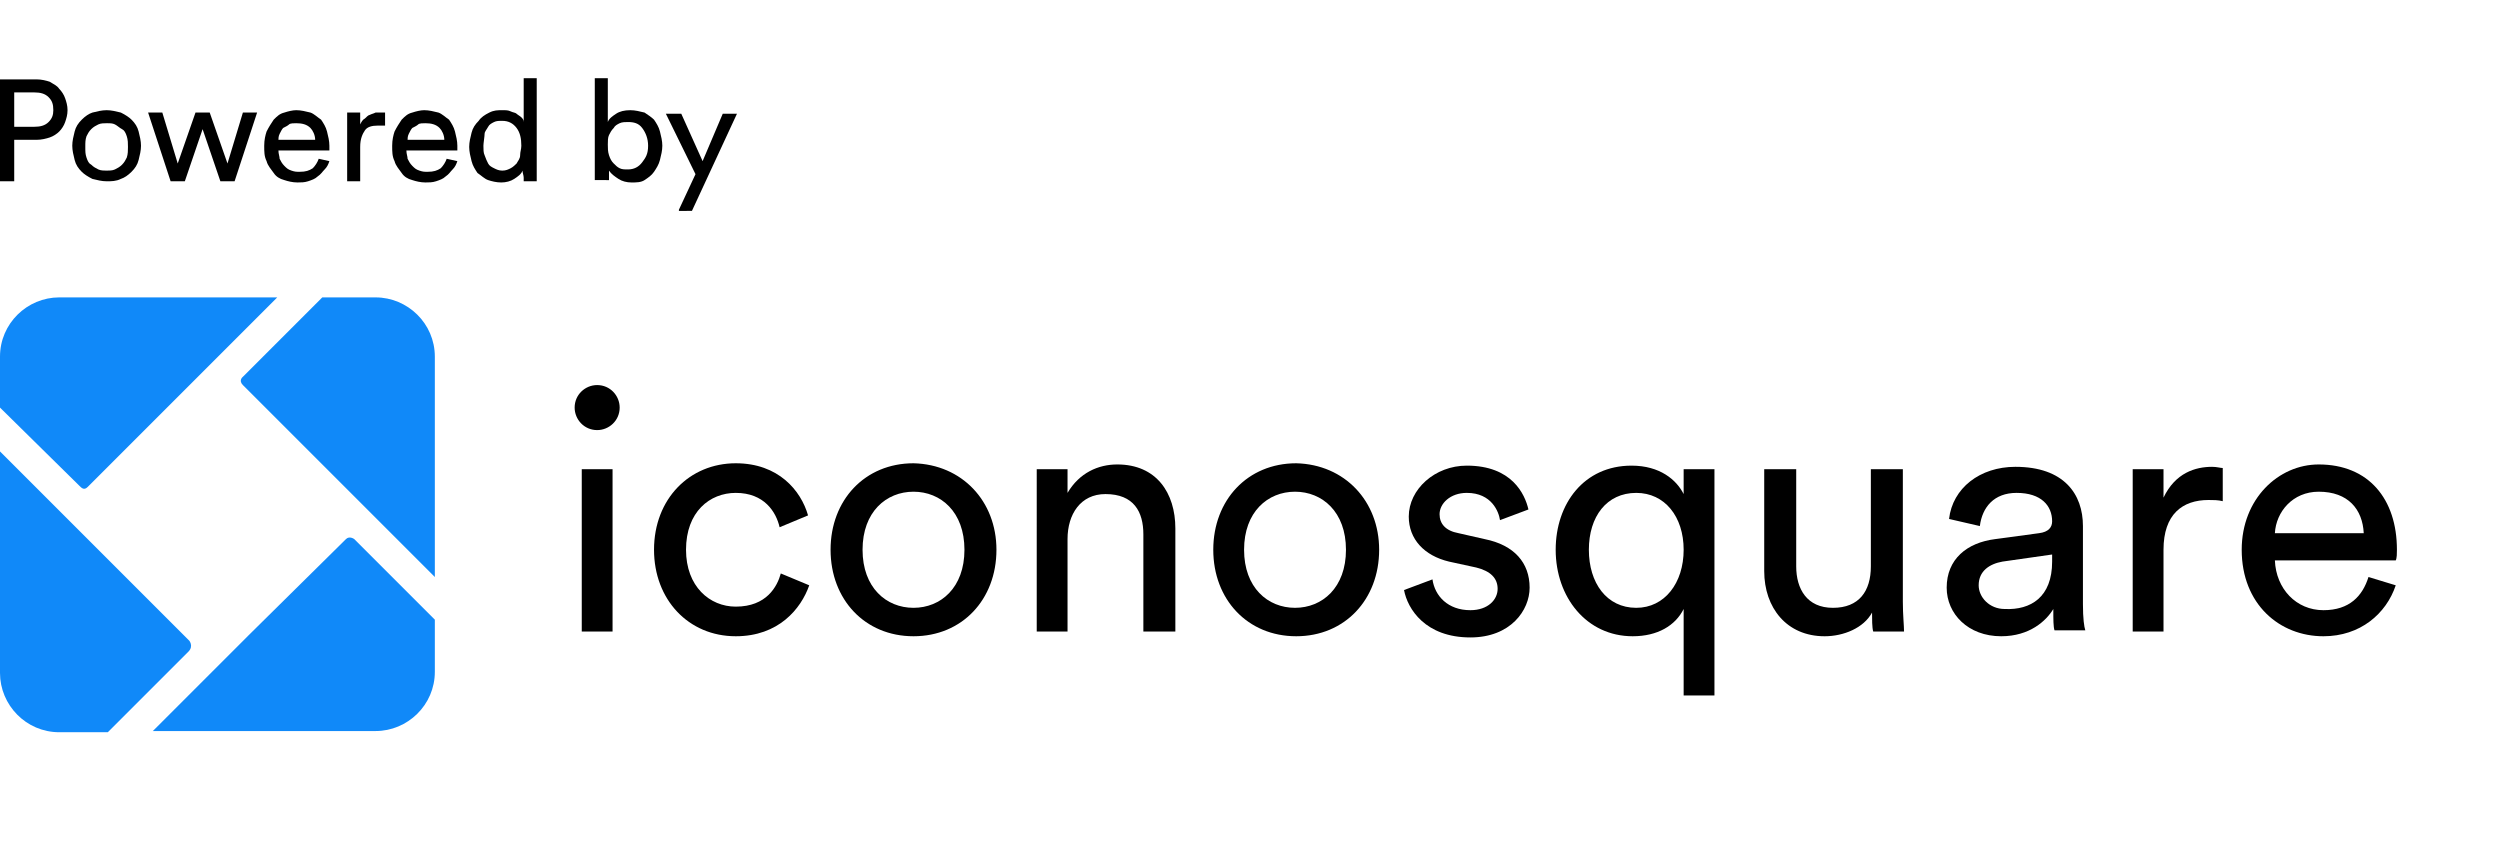 <?xml version="1.0" encoding="utf-8"?>
<!-- Generator: Adobe Illustrator 23.0.6, SVG Export Plug-In . SVG Version: 6.00 Build 0)  -->
<svg version="1.1" id="Calque_1" xmlns="http://www.w3.org/2000/svg" xmlns:xlink="http://www.w3.org/1999/xlink" x="0px" y="0px"
	 viewBox="0 0 211 71" style="enable-background:new 0 0 211 71;" xml:space="preserve">
<style type="text/css">
	.st0{fill:#1089F9;}
</style>
<title>Omnilink-logo</title>
<g>
	<g>
		<path d="M1.2,11.8v3.5H0V6.7h3.1c0.4,0,0.8,0.1,1.1,0.2C4.5,7.1,4.8,7.2,5,7.5C5.2,7.7,5.4,8,5.5,8.3c0.1,0.3,0.2,0.6,0.2,1
			c0,0.4-0.1,0.7-0.2,1c-0.1,0.3-0.3,0.6-0.5,0.8c-0.2,0.2-0.5,0.4-0.8,0.5s-0.7,0.2-1.1,0.2H1.2z M2.9,10.7c0.5,0,0.9-0.1,1.2-0.4
			s0.4-0.6,0.4-1c0-0.5-0.1-0.8-0.4-1.1C3.8,7.9,3.4,7.8,2.9,7.8H1.2v2.9H2.9z"/>
		<path d="M9,9.3c0.4,0,0.8,0.1,1.2,0.2c0.4,0.2,0.7,0.4,0.9,0.6c0.3,0.3,0.5,0.6,0.6,1s0.2,0.8,0.2,1.2c0,0.4-0.1,0.8-0.2,1.2
			s-0.3,0.7-0.6,1c-0.3,0.3-0.6,0.5-0.9,0.6c-0.4,0.2-0.8,0.2-1.2,0.2c-0.4,0-0.8-0.1-1.2-0.2c-0.4-0.2-0.7-0.4-0.9-0.6
			c-0.3-0.3-0.5-0.6-0.6-1s-0.2-0.8-0.2-1.2c0-0.4,0.1-0.8,0.2-1.2s0.3-0.7,0.6-1c0.3-0.3,0.6-0.5,0.9-0.6C8.2,9.4,8.6,9.3,9,9.3z
			 M9,14.4c0.2,0,0.5,0,0.7-0.1c0.2-0.1,0.4-0.2,0.6-0.4c0.2-0.2,0.3-0.4,0.4-0.6c0.1-0.3,0.1-0.6,0.1-0.9s0-0.6-0.1-0.9
			c-0.1-0.3-0.2-0.5-0.4-0.6s-0.4-0.3-0.6-0.4c-0.2-0.1-0.4-0.1-0.7-0.1c-0.2,0-0.5,0-0.7,0.1c-0.2,0.1-0.4,0.2-0.6,0.4
			s-0.3,0.4-0.4,0.6c-0.1,0.3-0.1,0.5-0.1,0.9s0,0.6,0.1,0.9c0.1,0.3,0.2,0.5,0.4,0.6c0.2,0.2,0.4,0.3,0.6,0.4S8.8,14.4,9,14.4z"/>
		<path d="M17.7,9.5l1.5,4.3l1.3-4.3h1.2l-1.9,5.8h-1.2l-1.5-4.4l-1.5,4.4h-1.2l-1.9-5.8h1.2l1.3,4.3l1.5-4.3H17.7z"/>
		<path d="M27.8,13.6c-0.1,0.3-0.2,0.5-0.4,0.7c-0.2,0.2-0.3,0.4-0.6,0.6c-0.2,0.2-0.5,0.3-0.8,0.4c-0.3,0.1-0.6,0.1-0.9,0.1
			c-0.4,0-0.8-0.1-1.1-0.2c-0.4-0.1-0.7-0.3-0.9-0.6s-0.5-0.6-0.6-1c-0.2-0.4-0.2-0.8-0.2-1.3c0-0.5,0.1-0.9,0.2-1.2
			c0.2-0.4,0.4-0.7,0.6-1c0.3-0.3,0.5-0.5,0.9-0.6c0.3-0.1,0.7-0.2,1-0.2c0.4,0,0.8,0.1,1.2,0.2c0.3,0.1,0.6,0.4,0.9,0.6
			c0.2,0.3,0.4,0.6,0.5,1s0.2,0.8,0.2,1.2c0,0.1,0,0.1,0,0.2c0,0.1,0,0.1,0,0.2h-4.3c0,0.3,0.1,0.5,0.1,0.7c0.1,0.2,0.2,0.4,0.4,0.6
			c0.2,0.2,0.3,0.3,0.6,0.4s0.4,0.1,0.7,0.1c0.5,0,0.8-0.1,1.1-0.3c0.2-0.2,0.4-0.5,0.5-0.8L27.8,13.6z M26.6,11.8
			c0-0.4-0.2-0.8-0.4-1c-0.3-0.3-0.7-0.4-1.2-0.4c-0.2,0-0.5,0-0.6,0.1s-0.3,0.2-0.5,0.3c-0.1,0.1-0.2,0.3-0.3,0.5
			c-0.1,0.2-0.1,0.4-0.1,0.5H26.6z"/>
		<path d="M32.4,10.6c-0.2,0-0.3,0-0.5,0c-0.5,0-0.9,0.1-1.1,0.4s-0.4,0.7-0.4,1.4v2.9h-1.1V9.5h1.1v1c0.1-0.2,0.2-0.4,0.4-0.5
			c0.1-0.1,0.3-0.3,0.4-0.3c0.2-0.1,0.3-0.1,0.5-0.2c0.2,0,0.3,0,0.5,0c0.1,0,0.2,0,0.2,0c0.1,0,0.1,0,0.1,0V10.6z"/>
		<path d="M38.6,13.6c-0.1,0.3-0.2,0.5-0.4,0.7c-0.2,0.2-0.3,0.4-0.6,0.6c-0.2,0.2-0.5,0.3-0.8,0.4c-0.3,0.1-0.6,0.1-0.9,0.1
			c-0.4,0-0.8-0.1-1.1-0.2c-0.4-0.1-0.7-0.3-0.9-0.6s-0.5-0.6-0.6-1c-0.2-0.4-0.2-0.8-0.2-1.3c0-0.5,0.1-0.9,0.2-1.2
			c0.2-0.4,0.4-0.7,0.6-1c0.3-0.3,0.5-0.5,0.9-0.6c0.3-0.1,0.7-0.2,1-0.2c0.4,0,0.8,0.1,1.2,0.2c0.3,0.1,0.6,0.4,0.9,0.6
			c0.2,0.3,0.4,0.6,0.5,1s0.2,0.8,0.2,1.2c0,0.1,0,0.1,0,0.2c0,0.1,0,0.1,0,0.2h-4.3c0,0.3,0.1,0.5,0.1,0.7c0.1,0.2,0.2,0.4,0.4,0.6
			c0.2,0.2,0.3,0.3,0.6,0.4s0.4,0.1,0.7,0.1c0.5,0,0.8-0.1,1.1-0.3c0.2-0.2,0.4-0.5,0.5-0.8L38.6,13.6z M37.5,11.8
			c0-0.4-0.2-0.8-0.4-1c-0.3-0.3-0.7-0.4-1.2-0.4c-0.2,0-0.5,0-0.6,0.1s-0.3,0.2-0.5,0.3c-0.1,0.1-0.2,0.3-0.3,0.5
			c-0.1,0.2-0.1,0.4-0.1,0.5H37.5z"/>
		<path d="M44.1,14.4c-0.1,0.3-0.4,0.5-0.7,0.7c-0.3,0.2-0.7,0.3-1.1,0.3c-0.4,0-0.8-0.1-1.1-0.2s-0.6-0.4-0.9-0.6
			c-0.2-0.3-0.4-0.6-0.5-1s-0.2-0.8-0.2-1.2c0-0.4,0.1-0.8,0.2-1.2c0.1-0.4,0.3-0.7,0.6-1c0.2-0.3,0.5-0.5,0.9-0.7s0.7-0.2,1.1-0.2
			c0.3,0,0.5,0,0.7,0.1c0.2,0.1,0.4,0.1,0.5,0.2s0.3,0.2,0.4,0.3c0.1,0.1,0.2,0.2,0.2,0.4V6.6h1.1v7.6c0,0.3,0,0.5,0,0.7
			c0,0.2,0,0.3,0,0.4h-1.1c0-0.1,0-0.2,0-0.3C44.2,14.8,44.1,14.6,44.1,14.4L44.1,14.4z M40.8,12.3c0,0.3,0,0.6,0.1,0.8
			c0.1,0.3,0.2,0.5,0.3,0.7c0.1,0.2,0.3,0.3,0.5,0.4c0.2,0.1,0.4,0.2,0.7,0.2c0.3,0,0.5-0.1,0.7-0.2s0.4-0.3,0.5-0.4
			c0.1-0.2,0.3-0.4,0.3-0.7s0.1-0.5,0.1-0.8c0-0.6-0.1-1.1-0.4-1.5c-0.3-0.4-0.7-0.6-1.2-0.6c-0.3,0-0.5,0-0.7,0.1
			c-0.2,0.1-0.4,0.2-0.5,0.4c-0.1,0.2-0.3,0.4-0.3,0.6S40.8,12.1,40.8,12.3z"/>
		<path d="M50.2,15.3V6.6h1.1v3.7c0.1-0.3,0.4-0.5,0.7-0.7s0.7-0.3,1.2-0.3c0.4,0,0.8,0.1,1.2,0.2c0.3,0.2,0.6,0.4,0.8,0.6
			c0.2,0.3,0.4,0.6,0.5,1c0.1,0.4,0.2,0.8,0.2,1.2c0,0.4-0.1,0.8-0.2,1.2s-0.3,0.7-0.5,1c-0.2,0.3-0.5,0.5-0.8,0.7
			c-0.3,0.2-0.7,0.2-1.1,0.2c-0.4,0-0.8-0.1-1.1-0.3c-0.3-0.2-0.6-0.4-0.8-0.7v0.8H50.2z M54.7,12.3c0-0.6-0.2-1.1-0.5-1.5
			c-0.3-0.4-0.7-0.5-1.2-0.5c-0.2,0-0.5,0-0.7,0.1c-0.2,0.1-0.4,0.2-0.5,0.4c-0.2,0.2-0.3,0.4-0.4,0.6s-0.1,0.5-0.1,0.8
			c0,0.3,0,0.6,0.1,0.9c0.1,0.3,0.2,0.5,0.4,0.7s0.3,0.3,0.5,0.4s0.4,0.1,0.7,0.1c0.5,0,0.9-0.2,1.2-0.6S54.7,13,54.7,12.3z"/>
		<path d="M57.3,17.7l1.4-3l-2.5-5.1h1.3l1.8,4l1.7-4h1.2l-3.8,8.2H57.3z"/>
	</g>
</g>
<g>
	<path d="M49.1,39.6h2.6v13.7h-2.6V39.6z M50.4,32.5c1.1,0,1.9,0.9,1.9,1.9c0,1.1-0.9,1.9-1.9,1.9c-1.1,0-1.9-0.9-1.9-1.9
		C48.5,33.3,49.4,32.5,50.4,32.5"/>
	<path d="M57.9,46.4c0,3.1,2,4.8,4.2,4.8c2.6,0,3.5-1.7,3.8-2.8l2.4,1c-0.7,2-2.6,4.3-6.2,4.3c-4,0-6.9-3.1-6.9-7.3
		c0-4.3,3-7.3,6.9-7.3c3.6,0,5.5,2.3,6.1,4.4l-2.4,1c-0.3-1.3-1.3-2.9-3.7-2.9C59.9,41.6,57.9,43.2,57.9,46.4"/>
	<path d="M81.4,46.4c0-3.2-2-4.9-4.3-4.9s-4.3,1.7-4.3,4.9c0,3.2,2,4.9,4.3,4.9S81.4,49.6,81.4,46.4 M84.1,46.4c0,4.2-2.9,7.3-7,7.3
		c-4.1,0-7-3.1-7-7.3c0-4.2,2.9-7.3,7-7.3C81.2,39.2,84.1,42.3,84.1,46.4"/>
	<path d="M90.2,53.3h-2.7V39.6h2.6v2c1-1.7,2.6-2.4,4.2-2.4c3.3,0,4.9,2.4,4.9,5.4v8.7h-2.7v-8.2c0-1.9-0.8-3.4-3.2-3.4
		c-2.1,0-3.2,1.7-3.2,3.8V53.3z"/>
	<path d="M113.6,46.4c0-3.2-2-4.9-4.3-4.9c-2.3,0-4.3,1.7-4.3,4.9c0,3.2,2,4.9,4.3,4.9C111.6,51.3,113.6,49.6,113.6,46.4
		 M116.4,46.4c0,4.2-2.9,7.3-7,7.3c-4.1,0-7-3.1-7-7.3c0-4.2,2.9-7.3,7-7.3C113.5,39.2,116.4,42.3,116.4,46.4"/>
	<path d="M120.9,48.9c0.2,1.4,1.3,2.6,3.2,2.6c1.5,0,2.3-0.9,2.3-1.8c0-0.9-0.6-1.5-1.8-1.8l-2.3-0.5c-2.1-0.5-3.4-1.9-3.4-3.8
		c0-2.3,2.2-4.3,4.9-4.3c3.8,0,4.9,2.4,5.2,3.7l-2.4,0.9c-0.1-0.7-0.7-2.3-2.8-2.3c-1.4,0-2.3,0.9-2.3,1.8c0,0.8,0.5,1.4,1.6,1.6
		l2.2,0.5c2.5,0.5,3.8,2,3.8,4.1c0,1.9-1.6,4.2-5,4.2c-3.8,0-5.3-2.4-5.6-4L120.9,48.9z"/>
	<path d="M138.1,51.3c2.4,0,4-2.1,4-4.9c0-2.8-1.6-4.8-4-4.8c-2.5,0-4,2-4,4.8C134.1,49.2,135.6,51.3,138.1,51.3 M142.1,58.7v-7.3
		c-0.7,1.4-2.2,2.3-4.3,2.3c-3.9,0-6.5-3.3-6.5-7.3c0-3.9,2.4-7.1,6.4-7.1c2.4,0,3.8,1.2,4.4,2.4v-2.1h2.6v19.1H142.1z"/>
	<path d="M154,53.7c-3.2,0-5.1-2.4-5.1-5.5v-8.6h2.7v8.2c0,1.9,0.9,3.5,3.1,3.5c2.2,0,3.2-1.4,3.2-3.5v-8.2h2.7v11.2
		c0,1.1,0.1,2,0.1,2.5h-2.6c-0.1-0.3-0.1-1.1-0.1-1.6C157.3,53,155.6,53.7,154,53.7"/>
	<path d="M173.2,47.4v-0.6l-4.2,0.6c-1.1,0.2-2,0.8-2,2c0,1,0.9,2,2.2,2C171.4,51.5,173.2,50.4,173.2,47.4 M168.4,45.5l3.7-0.5
		c0.8-0.1,1.1-0.5,1.1-1c0-1.3-0.9-2.4-3-2.4c-1.9,0-2.9,1.2-3.1,2.8l-2.6-0.6c0.3-2.6,2.6-4.4,5.6-4.4c4.1,0,5.7,2.3,5.7,5V51
		c0,1.2,0.1,1.9,0.2,2.2h-2.6c-0.1-0.3-0.1-0.9-0.1-1.8c-0.6,1-2,2.3-4.4,2.3c-2.8,0-4.6-1.9-4.6-4.1
		C164.3,47.2,166,45.8,168.4,45.5"/>
	<path d="M187.6,42.3c-0.4-0.1-0.8-0.1-1.2-0.1c-2.2,0-3.8,1.2-3.8,4.2v6.9H180V39.6h2.6V42c1-2.1,2.7-2.6,4.1-2.6
		c0.4,0,0.7,0.1,0.9,0.1V42.3z"/>
	<path d="M199.5,45c-0.1-2-1.3-3.5-3.8-3.5c-2.2,0-3.6,1.7-3.7,3.5H199.5z M202.2,49.4c-0.8,2.4-3,4.3-6.1,4.3
		c-3.7,0-6.9-2.7-6.9-7.3c0-4.3,3.1-7.2,6.5-7.2c4.2,0,6.6,2.9,6.6,7.2c0,0.3,0,0.7-0.1,0.9H192c0.1,2.4,1.8,4.2,4.1,4.2
		c2.2,0,3.3-1.2,3.8-2.8L202.2,49.4z"/>
	<path class="st0" d="M15.9,55l-6.8,6.8H5c-2.8,0-5-2.3-5-5V38.1l7.1,7.1l2.1,2.1l6.8,6.8C15.9,54,16.4,54.5,15.9,55"/>
	<path class="st0" d="M6.7,41L0,34.4v-4.3c0-2.8,2.3-5,5-5h18.4l-16,16C7.1,41.4,6.9,41.2,6.7,41L6.7,41z"/>
	<path class="st0" d="M36.7,30.1v18.6l-7.2-7.2l-1.7-1.7l-7.3-7.3c-0.4-0.4,0-0.7,0-0.7l6.7-6.7h4.5C34.4,25.1,36.7,27.3,36.7,30.1"
		/>
	<path class="st0" d="M29.9,45.5l6.8,6.8v4.4c0,2.8-2.3,5-5,5H12.9l8.1-8.1l8.2-8.1C29.5,45.2,29.9,45.5,29.9,45.5"/>
</g>
</svg>
